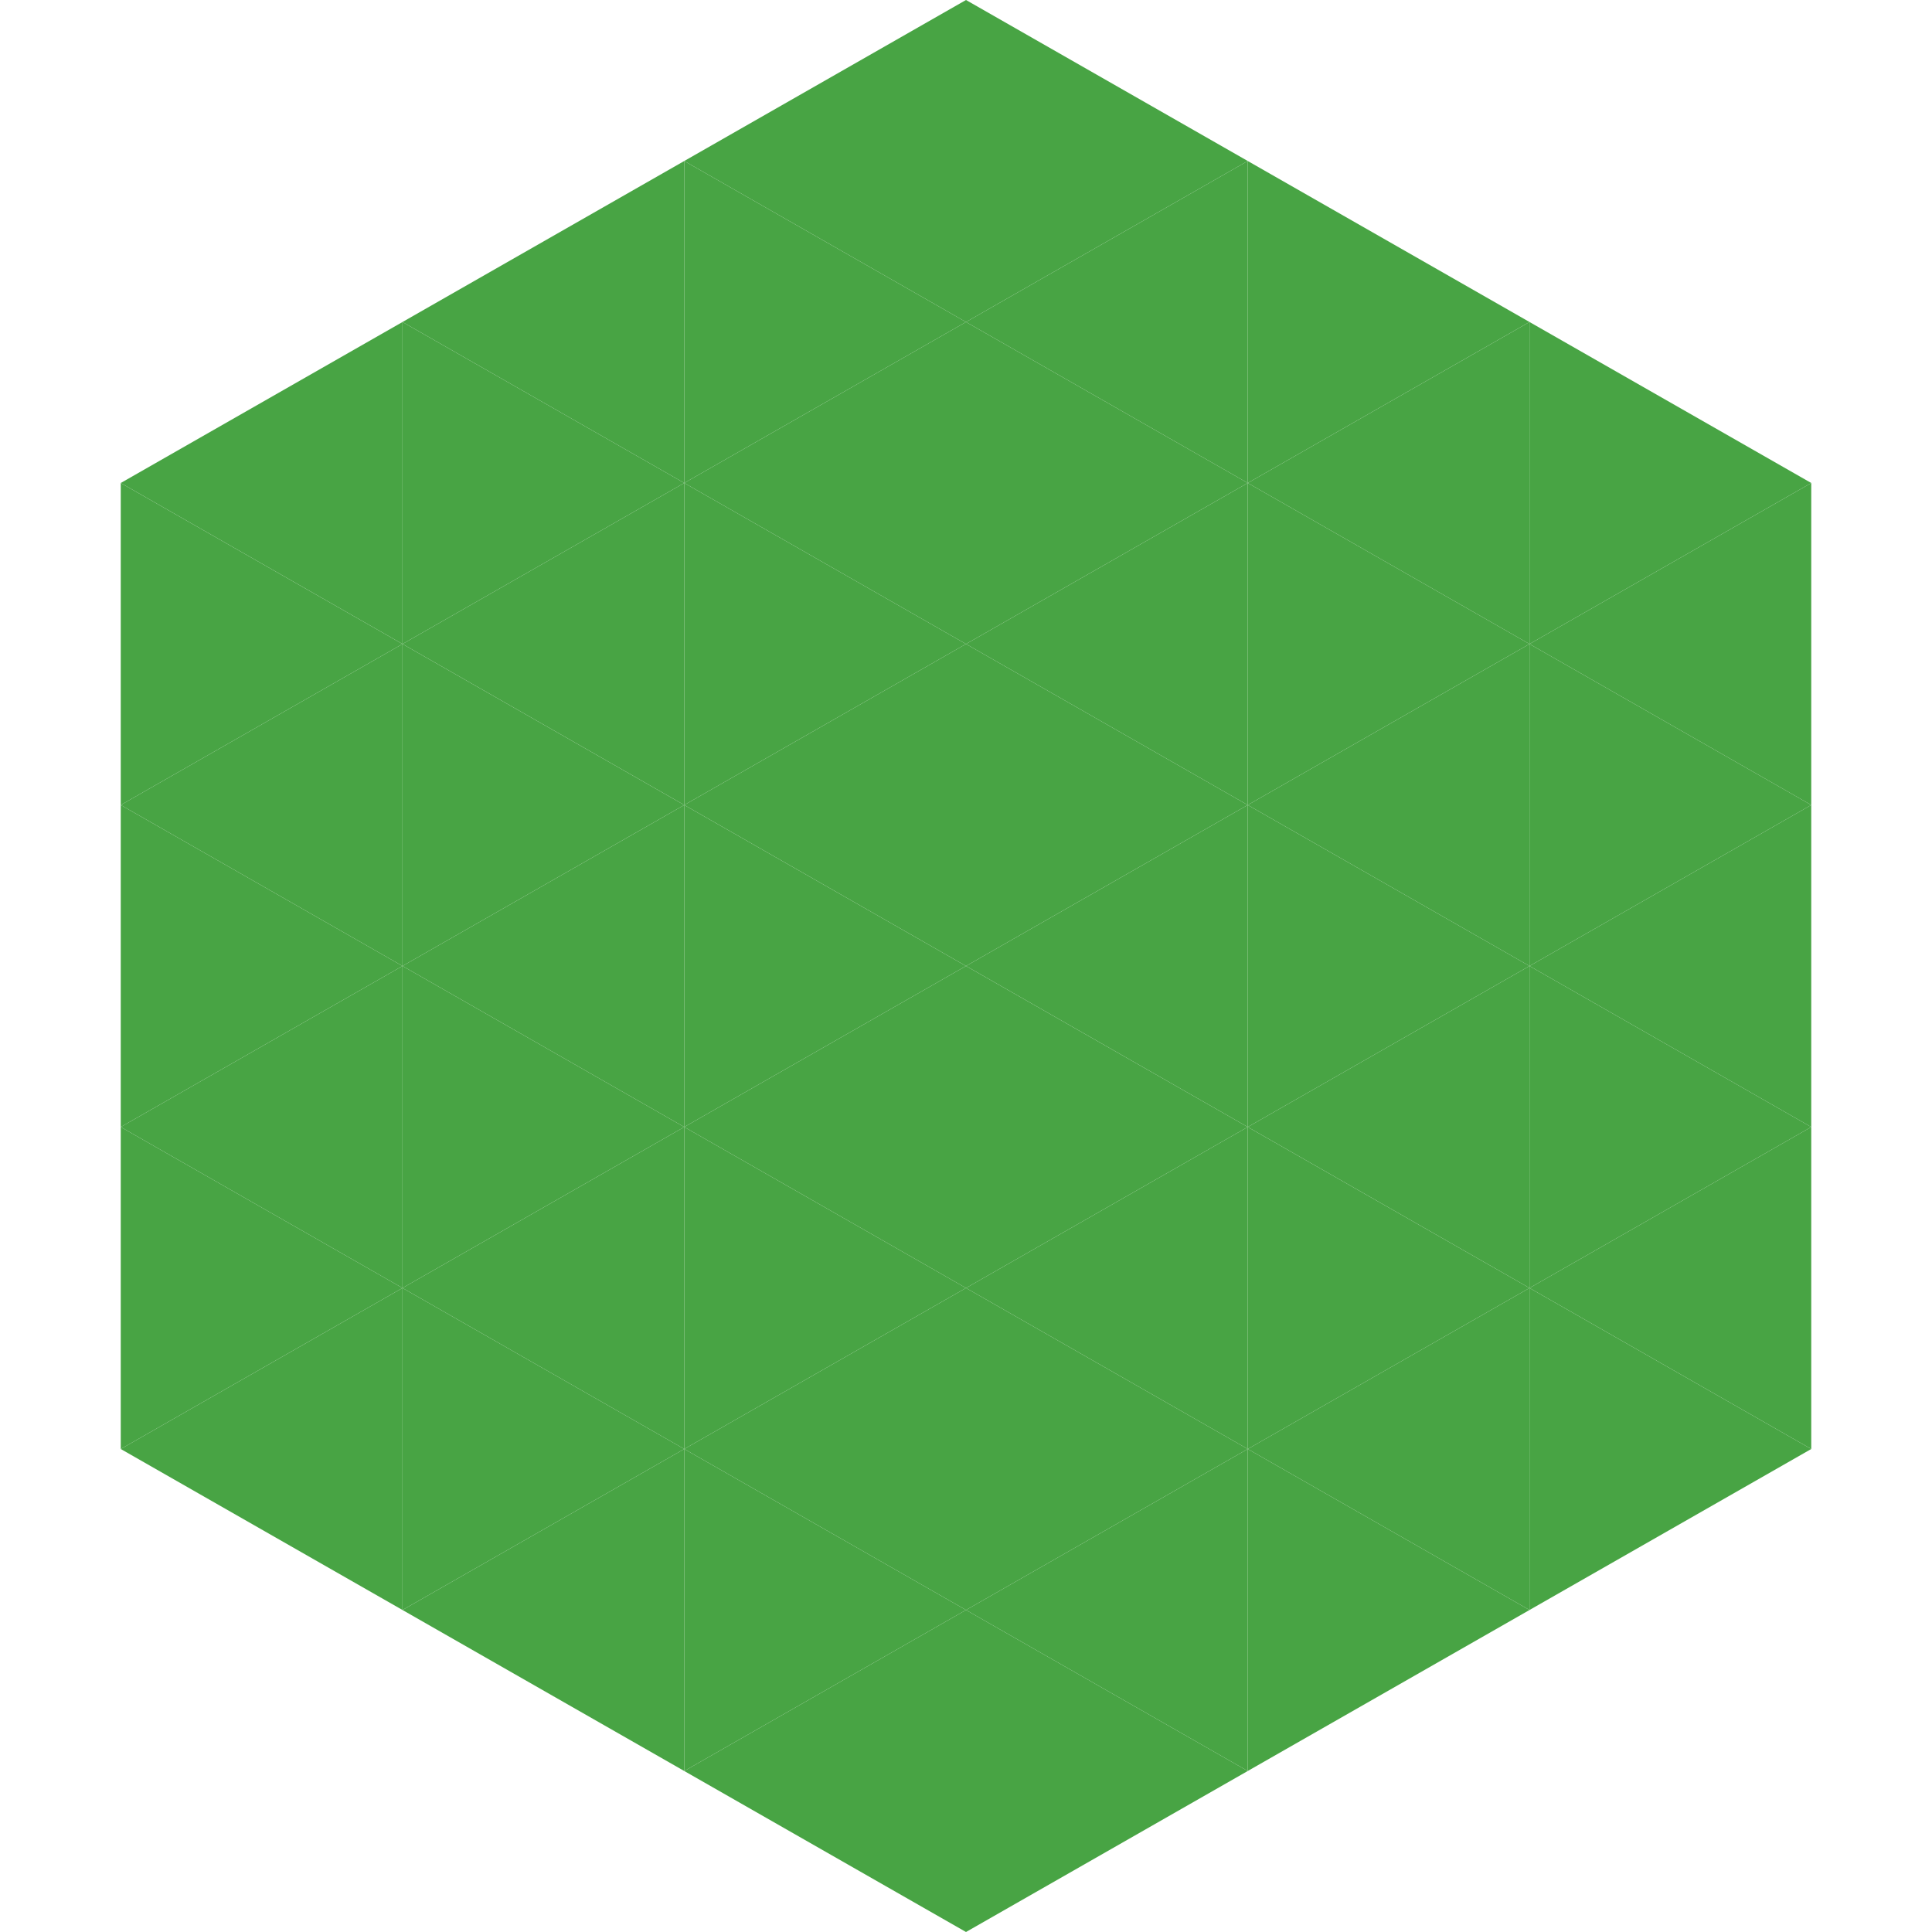 <?xml version="1.0"?>
<!-- Generated by SVGo -->
<svg width="240" height="240"
     xmlns="http://www.w3.org/2000/svg"
     xmlns:xlink="http://www.w3.org/1999/xlink">
<polygon points="50,40 15,60 50,80" style="fill:rgb(72,164,68)" />
<polygon points="190,40 225,60 190,80" style="fill:rgb(72,164,68)" />
<polygon points="15,60 50,80 15,100" style="fill:rgb(72,164,68)" />
<polygon points="225,60 190,80 225,100" style="fill:rgb(72,164,68)" />
<polygon points="50,80 15,100 50,120" style="fill:rgb(72,164,68)" />
<polygon points="190,80 225,100 190,120" style="fill:rgb(72,164,68)" />
<polygon points="15,100 50,120 15,140" style="fill:rgb(72,164,68)" />
<polygon points="225,100 190,120 225,140" style="fill:rgb(72,164,68)" />
<polygon points="50,120 15,140 50,160" style="fill:rgb(72,164,68)" />
<polygon points="190,120 225,140 190,160" style="fill:rgb(72,164,68)" />
<polygon points="15,140 50,160 15,180" style="fill:rgb(72,164,68)" />
<polygon points="225,140 190,160 225,180" style="fill:rgb(72,164,68)" />
<polygon points="50,160 15,180 50,200" style="fill:rgb(72,164,68)" />
<polygon points="190,160 225,180 190,200" style="fill:rgb(72,164,68)" />
<polygon points="15,180 50,200 15,220" style="fill:rgb(255,255,255); fill-opacity:0" />
<polygon points="225,180 190,200 225,220" style="fill:rgb(255,255,255); fill-opacity:0" />
<polygon points="50,0 85,20 50,40" style="fill:rgb(255,255,255); fill-opacity:0" />
<polygon points="190,0 155,20 190,40" style="fill:rgb(255,255,255); fill-opacity:0" />
<polygon points="85,20 50,40 85,60" style="fill:rgb(72,164,68)" />
<polygon points="155,20 190,40 155,60" style="fill:rgb(72,164,68)" />
<polygon points="50,40 85,60 50,80" style="fill:rgb(72,164,68)" />
<polygon points="190,40 155,60 190,80" style="fill:rgb(72,164,68)" />
<polygon points="85,60 50,80 85,100" style="fill:rgb(72,164,68)" />
<polygon points="155,60 190,80 155,100" style="fill:rgb(72,164,68)" />
<polygon points="50,80 85,100 50,120" style="fill:rgb(72,164,68)" />
<polygon points="190,80 155,100 190,120" style="fill:rgb(72,164,68)" />
<polygon points="85,100 50,120 85,140" style="fill:rgb(72,164,68)" />
<polygon points="155,100 190,120 155,140" style="fill:rgb(72,164,68)" />
<polygon points="50,120 85,140 50,160" style="fill:rgb(72,164,68)" />
<polygon points="190,120 155,140 190,160" style="fill:rgb(72,164,68)" />
<polygon points="85,140 50,160 85,180" style="fill:rgb(72,164,68)" />
<polygon points="155,140 190,160 155,180" style="fill:rgb(72,164,68)" />
<polygon points="50,160 85,180 50,200" style="fill:rgb(72,164,68)" />
<polygon points="190,160 155,180 190,200" style="fill:rgb(72,164,68)" />
<polygon points="85,180 50,200 85,220" style="fill:rgb(72,164,68)" />
<polygon points="155,180 190,200 155,220" style="fill:rgb(72,164,68)" />
<polygon points="120,0 85,20 120,40" style="fill:rgb(72,164,68)" />
<polygon points="120,0 155,20 120,40" style="fill:rgb(72,164,68)" />
<polygon points="85,20 120,40 85,60" style="fill:rgb(72,164,68)" />
<polygon points="155,20 120,40 155,60" style="fill:rgb(72,164,68)" />
<polygon points="120,40 85,60 120,80" style="fill:rgb(72,164,68)" />
<polygon points="120,40 155,60 120,80" style="fill:rgb(72,164,68)" />
<polygon points="85,60 120,80 85,100" style="fill:rgb(72,164,68)" />
<polygon points="155,60 120,80 155,100" style="fill:rgb(72,164,68)" />
<polygon points="120,80 85,100 120,120" style="fill:rgb(72,164,68)" />
<polygon points="120,80 155,100 120,120" style="fill:rgb(72,164,68)" />
<polygon points="85,100 120,120 85,140" style="fill:rgb(72,164,68)" />
<polygon points="155,100 120,120 155,140" style="fill:rgb(72,164,68)" />
<polygon points="120,120 85,140 120,160" style="fill:rgb(72,164,68)" />
<polygon points="120,120 155,140 120,160" style="fill:rgb(72,164,68)" />
<polygon points="85,140 120,160 85,180" style="fill:rgb(72,164,68)" />
<polygon points="155,140 120,160 155,180" style="fill:rgb(72,164,68)" />
<polygon points="120,160 85,180 120,200" style="fill:rgb(72,164,68)" />
<polygon points="120,160 155,180 120,200" style="fill:rgb(72,164,68)" />
<polygon points="85,180 120,200 85,220" style="fill:rgb(72,164,68)" />
<polygon points="155,180 120,200 155,220" style="fill:rgb(72,164,68)" />
<polygon points="120,200 85,220 120,240" style="fill:rgb(72,164,68)" />
<polygon points="120,200 155,220 120,240" style="fill:rgb(72,164,68)" />
<polygon points="85,220 120,240 85,260" style="fill:rgb(255,255,255); fill-opacity:0" />
<polygon points="155,220 120,240 155,260" style="fill:rgb(255,255,255); fill-opacity:0" />
</svg>
